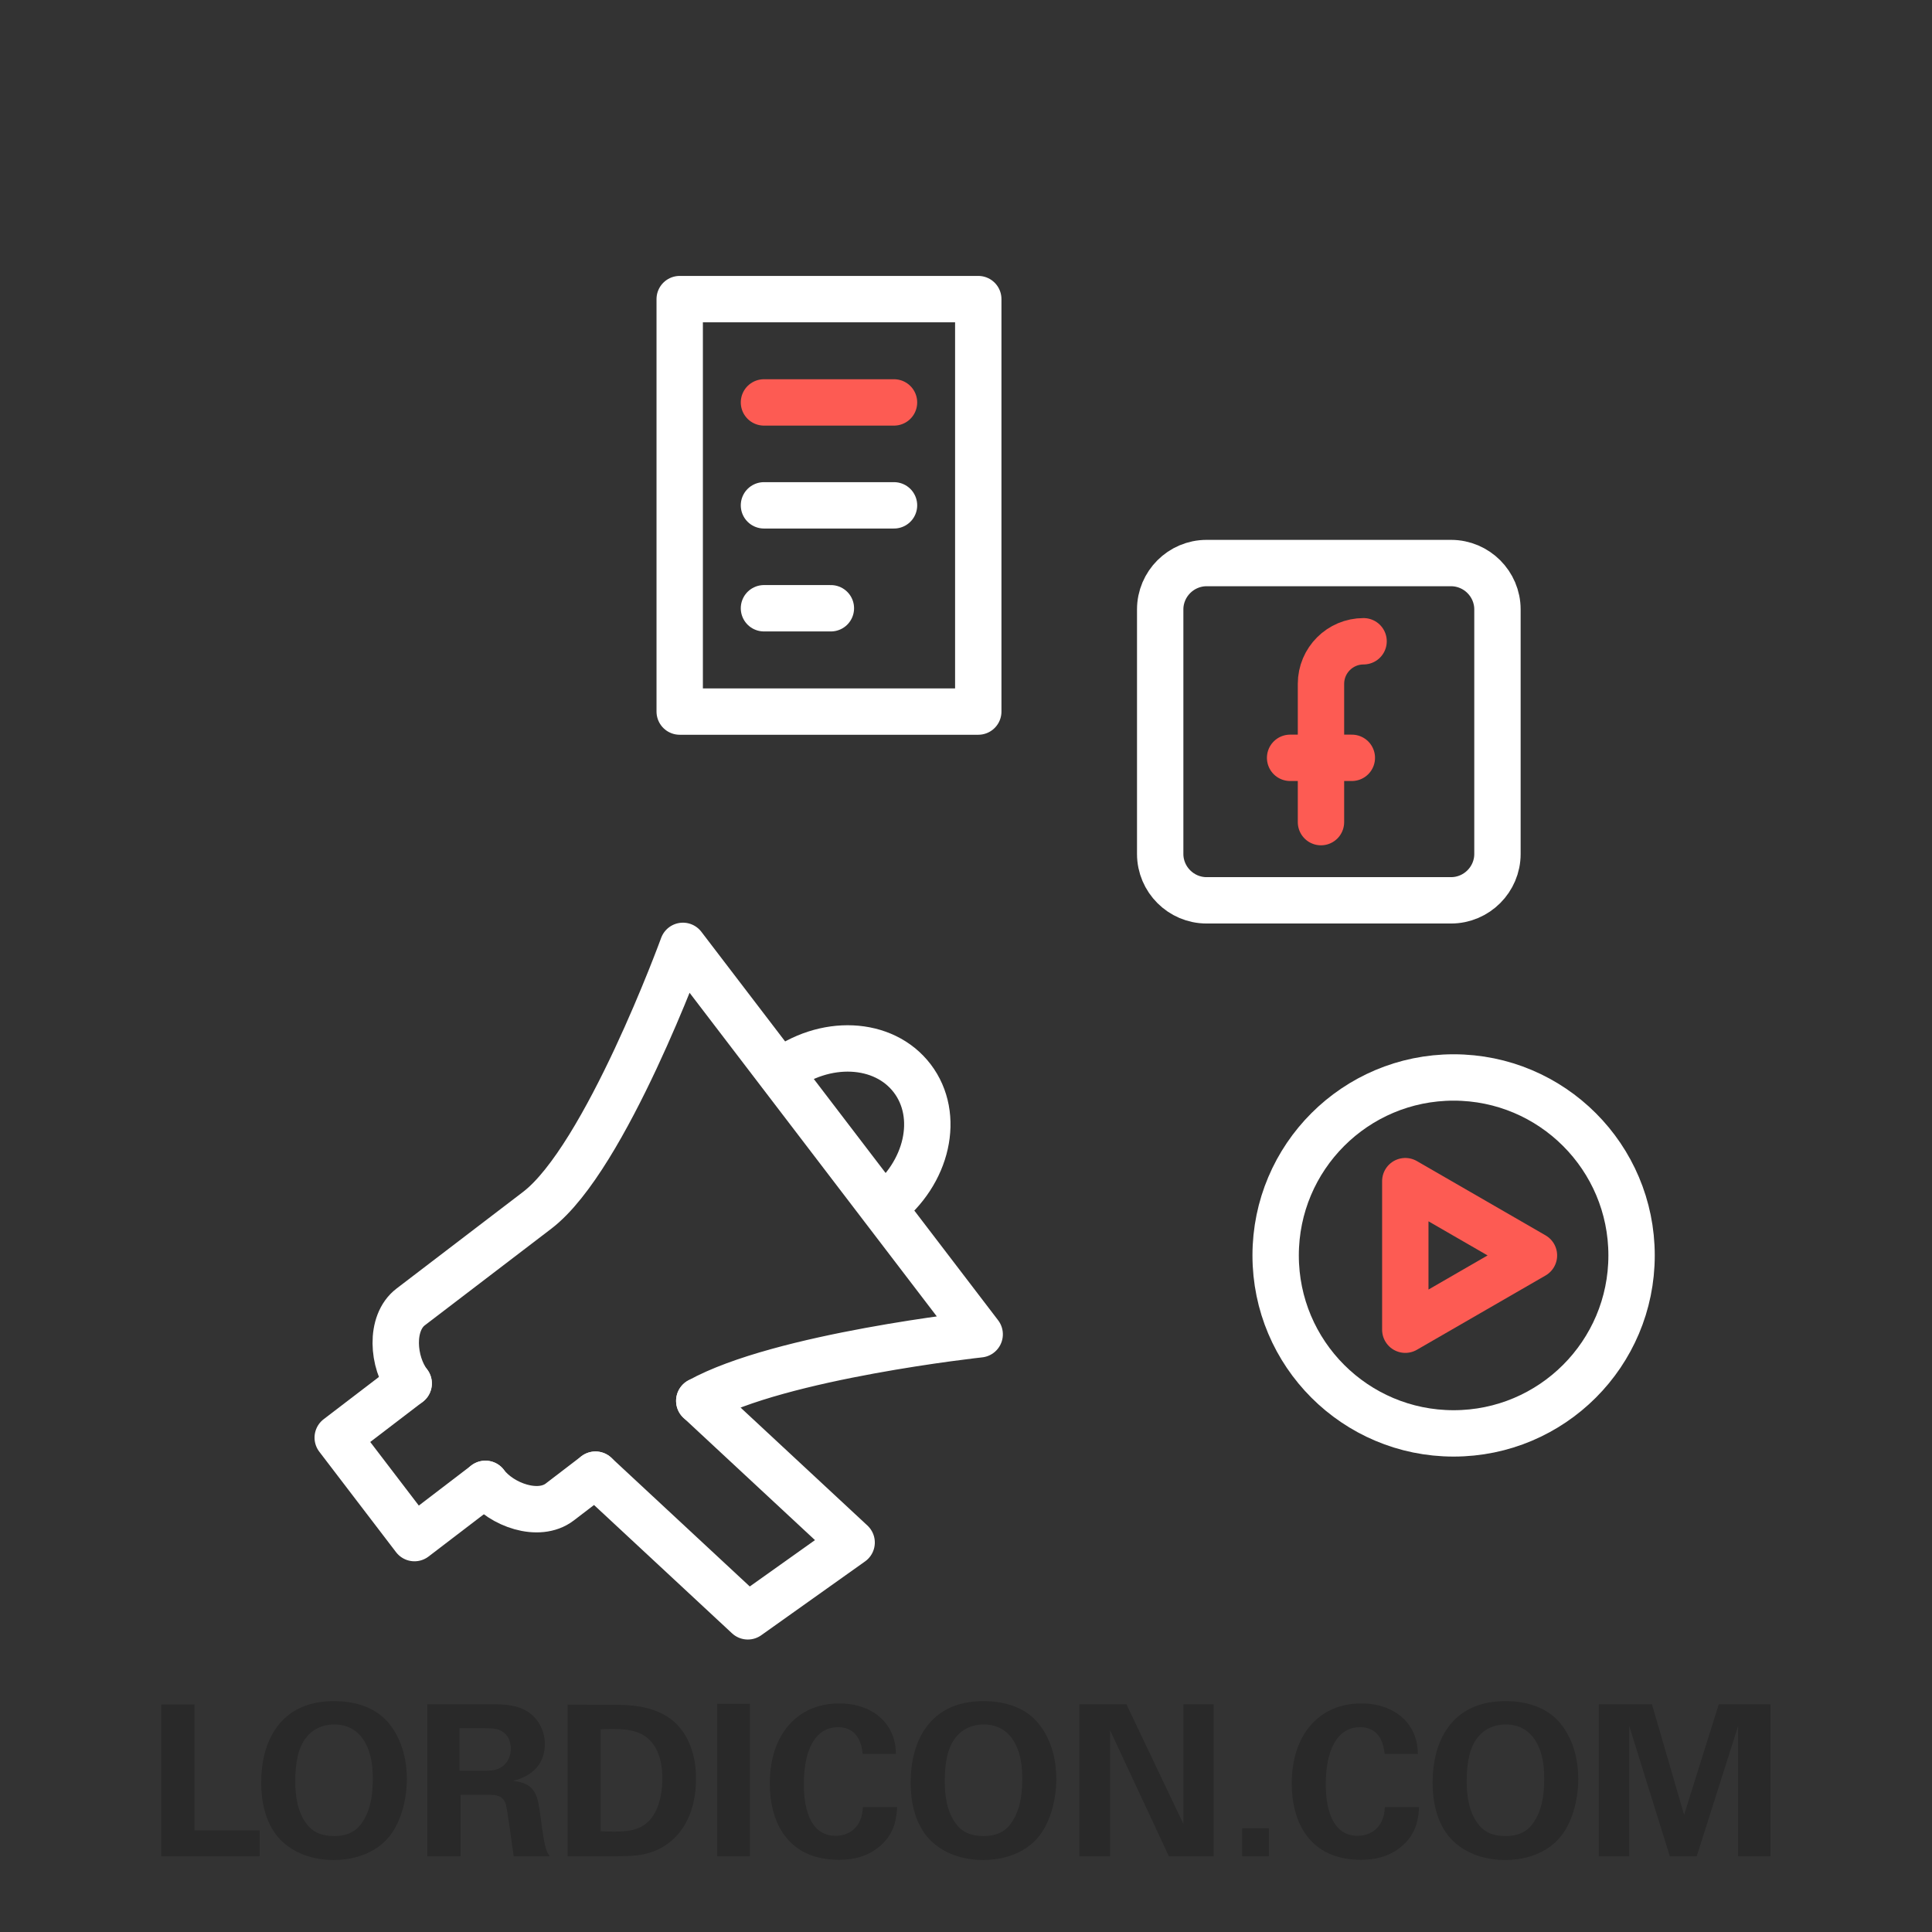 <svg xmlns="http://www.w3.org/2000/svg" xmlns:xlink="http://www.w3.org/1999/xlink" viewBox="0 0 500 500" width="500" height="500" preserveAspectRatio="xMidYMid meet" style="width: 100%; height: 100%; transform: translate3d(0px, 0px, 0px); content-visibility: visible;"><rect x="0" y="0" width="500" height="500" fill="#333333" stroke="none"/><defs><clipPath id="__lottie_element_51"><rect width="500" height="500" x="0" y="0"></rect></clipPath></defs><g clip-path="url(#__lottie_element_51)"><g transform="matrix(1,-0.03,0.03,1,-16.904,14.941)" opacity="1" style="display: block;"><g opacity="1" transform="matrix(1,0,0,1,229.556,283.926)"><path stroke-linecap="round" stroke-linejoin="round" fill-opacity="0" stroke="rgb(255,255,255)" stroke-opacity="1" stroke-width="12" d=" M6.802,20.693 C18.564,12.254 22.359,-2.589 15.277,-12.459 C8.195,-22.329 -7.081,-23.489 -18.843,-15.05"></path></g><g opacity="1" transform="matrix(1,0,0,1,184.766,294.332)"><path stroke-linecap="round" stroke-linejoin="round" fill-opacity="0" stroke="rgb(255,255,255)" stroke-opacity="1" stroke-width="12" d=" M2.514,58.885 C23.791,47.875 75.53,43.855 75.53,43.855 C75.53,43.855 1.817,-58.885 1.817,-58.885 C1.817,-58.885 -19.8,-4.644 -37.909,8.349 C-37.909,8.349 -71.379,32.363 -71.379,32.363 C-76.953,36.362 -76.491,46.547 -72.492,52.121"></path></g><g opacity="1" transform="matrix(1,0,0,1,145.601,375.737)"><path stroke-linecap="round" stroke-linejoin="round" fill-opacity="0" stroke="rgb(255,255,255)" stroke-opacity="1" stroke-width="12" d=" M-14.265,-2.715 C-10.266,2.859 -0.766,6.558 4.808,2.559 C4.808,2.559 14.265,-4.239 14.265,-4.239"></path></g><g opacity="1" transform="matrix(1,0,0,1,192.72,381.263)"><path stroke-linecap="round" stroke-linejoin="round" fill-opacity="0" stroke="rgb(255,255,255)" stroke-opacity="1" stroke-width="12" d=" M-5.44,-28.045 C-5.44,-28.045 32.853,9.764 32.853,9.764 C32.853,9.764 5.44,28.045 5.44,28.045 C5.44,28.045 -32.853,-9.764 -32.853,-9.764"></path></g><g opacity="1" transform="matrix(1,0,0,1,112.424,366.473)"><path stroke-linecap="round" stroke-linejoin="round" fill-opacity="0" stroke="rgb(255,255,255)" stroke-opacity="1" stroke-width="12" d=" M-0.15,-20.02 C-0.15,-20.02 -18.913,-6.549 -18.913,-6.549 C-18.913,-6.549 0.15,20.02 0.15,20.02 C0.15,20.02 18.913,6.549 18.913,6.549"></path></g></g><g transform="matrix(1,0,0,1,4.68,-12.764)" opacity="1" style="display: block;"><g opacity="1" transform="matrix(1,0,0,1,0,0)"><g opacity="1" transform="matrix(1,0,0,1,209.861,116.91)"><path stroke-linecap="round" stroke-linejoin="round" fill-opacity="0" stroke="rgb(253,91,83)" stroke-opacity="1" stroke-width="12" d=" M16.828,0 C16.828,0 -16.828,0 -16.828,0"></path></g></g><g opacity="1" transform="matrix(1,0,0,1,209.861,143.545)"><path stroke-linecap="round" stroke-linejoin="round" fill-opacity="0" stroke="rgb(255,255,255)" stroke-opacity="1" stroke-width="12" d=" M16.828,0 C16.828,0 -16.828,0 -16.828,0 M0.49,26.635 C0.49,26.635 -16.828,26.635 -16.828,26.635 M38.635,53.373 C38.635,53.373 -38.635,53.373 -38.635,53.373 C-38.635,53.373 -38.635,-53.373 -38.635,-53.373 C-38.635,-53.373 38.635,-53.373 38.635,-53.373 C38.635,-53.373 38.635,53.373 38.635,53.373z"></path></g></g><g transform="matrix(1,0,0,1,12.339,-12.339)" opacity="1" style="display: block;"><g opacity="1" transform="matrix(1,0,0,1,367.999,337.243)"><path stroke-linecap="round" stroke-linejoin="round" fill-opacity="0" stroke="rgb(253,91,83)" stroke-opacity="1" stroke-width="12" d=" M-16.648,-19.223 C-16.648,-19.223 16.648,0 16.648,0 C16.648,0 -16.648,19.223 -16.648,19.223 C-16.648,19.223 -16.648,-19.223 -16.648,-19.223z"></path></g><g opacity="1" transform="matrix(1,0,0,1,363.854,337.243)"><path stroke-linecap="round" stroke-linejoin="round" fill-opacity="0" stroke="rgb(255,255,255)" stroke-opacity="1" stroke-width="12" d=" M-46.057,0 C-46.057,25.437 -25.437,46.057 0,46.057 C25.437,46.057 46.057,25.437 46.057,0 C46.057,-25.437 25.437,-46.057 0,-46.057 C-25.437,-46.057 -46.057,-25.437 -46.057,0z"></path></g></g><g transform="matrix(1,0,0,1,13.048,-19.997)" opacity="1" style="display: block;"><g opacity="1" transform="matrix(1,0,0,1,0,0)"><g opacity="1" transform="matrix(1,0,0,1,328.819,216.121)"><path stroke-linecap="round" stroke-linejoin="round" fill-opacity="0" stroke="rgb(253,91,83)" stroke-opacity="1" stroke-width="12" d=" M11.026,-30.165 C11.026,-30.165 11.026,-30.165 11.026,-30.165 C4.937,-30.165 0,-25.229 0,-19.14 C0,-19.14 0,16.641 0,16.641 M-7.988,0 C-7.988,0 7.988,0 7.988,0"></path></g></g><g opacity="1" transform="matrix(1,0,0,1,330.85,209.358)"><path stroke-linecap="round" stroke-linejoin="round" fill-opacity="0" stroke="rgb(255,255,255)" stroke-opacity="1" stroke-width="12" d=" M31.642,43.642 C31.642,43.642 -31.642,43.642 -31.642,43.642 C-38.242,43.642 -43.642,38.242 -43.642,31.642 C-43.642,31.642 -43.642,-31.642 -43.642,-31.642 C-43.642,-38.242 -38.242,-43.642 -31.642,-43.642 C-31.642,-43.642 31.642,-43.642 31.642,-43.642 C38.242,-43.642 43.642,-38.242 43.642,-31.642 C43.642,-31.642 43.642,31.642 43.642,31.642 C43.642,38.242 38.242,43.642 31.642,43.642z"></path></g></g><g transform="matrix(1,0,0,1,0,-0)" opacity="1" style="display: none;"><g opacity="1" transform="matrix(1,0,0,1,367.999,337.243)"><path stroke-linecap="round" stroke-linejoin="round" fill-opacity="0" stroke="rgb(253,91,83)" stroke-opacity="1" stroke-width="12" d=" M-16.648,-19.223 C-16.648,-19.223 16.648,0 16.648,0 C16.648,0 -16.648,19.223 -16.648,19.223 C-16.648,19.223 -16.648,-19.223 -16.648,-19.223z"></path></g><g opacity="1" transform="matrix(1,0,0,1,363.854,337.243)"><path stroke-linecap="round" stroke-linejoin="round" fill-opacity="0" stroke="rgb(255,255,255)" stroke-opacity="1" stroke-width="12" d=" M-46.057,0 C-46.057,25.437 -25.437,46.057 0,46.057 C25.437,46.057 46.057,25.437 46.057,0 C46.057,-25.437 25.437,-46.057 0,-46.057 C-25.437,-46.057 -46.057,-25.437 -46.057,0z"></path></g></g><g transform="matrix(1,0,0,1,0,0)" opacity="1" style="display: none;"><g opacity="1" transform="matrix(1,0,0,1,0,0)"><g opacity="1" transform="matrix(1,0,0,1,328.819,216.121)"><path stroke-linecap="round" stroke-linejoin="round" fill-opacity="0" stroke="rgb(253,91,83)" stroke-opacity="1" stroke-width="12" d=" M11.026,-30.165 C11.026,-30.165 11.026,-30.165 11.026,-30.165 C4.937,-30.165 0,-25.229 0,-19.14 C0,-19.14 0,16.641 0,16.641 M-7.988,0 C-7.988,0 7.988,0 7.988,0"></path></g></g><g opacity="1" transform="matrix(1,0,0,1,330.85,209.358)"><path stroke-linecap="round" stroke-linejoin="round" fill-opacity="0" stroke="rgb(255,255,255)" stroke-opacity="1" stroke-width="12" d=" M31.642,43.642 C31.642,43.642 -31.642,43.642 -31.642,43.642 C-38.242,43.642 -43.642,38.242 -43.642,31.642 C-43.642,31.642 -43.642,-31.642 -43.642,-31.642 C-43.642,-38.242 -38.242,-43.642 -31.642,-43.642 C-31.642,-43.642 31.642,-43.642 31.642,-43.642 C38.242,-43.642 43.642,-38.242 43.642,-31.642 C43.642,-31.642 43.642,31.642 43.642,31.642 C43.642,38.242 38.242,43.642 31.642,43.642z"></path></g></g><g transform="matrix(1,0,0,1,0,0)" opacity="1" style="display: none;"><g opacity="1" transform="matrix(1,0,0,1,0,0)"><g opacity="1" transform="matrix(1,0,0,1,209.861,116.91)"><path stroke-linecap="round" stroke-linejoin="round" fill-opacity="0" stroke="rgb(253,91,83)" stroke-opacity="1" stroke-width="12" d=" M16.828,0 C16.828,0 -16.828,0 -16.828,0"></path></g></g><g opacity="1" transform="matrix(1,0,0,1,209.861,143.545)"><path stroke-linecap="round" stroke-linejoin="round" fill-opacity="0" stroke="rgb(255,255,255)" stroke-opacity="1" stroke-width="12" d=" M16.828,0 C16.828,0 -16.828,0 -16.828,0 M0.49,26.635 C0.49,26.635 -16.828,26.635 -16.828,26.635 M38.635,53.373 C38.635,53.373 -38.635,53.373 -38.635,53.373 C-38.635,53.373 -38.635,-53.373 -38.635,-53.373 C-38.635,-53.373 38.635,-53.373 38.635,-53.373 C38.635,-53.373 38.635,53.373 38.635,53.373z"></path></g></g><g transform="matrix(2.652,0,0,2.652,37.982,480.391)" opacity="0.2" style="display: block;"><path fill="rgb(0,0,0)" fill-opacity="1" d=" M141.696,0 C141.696,0 144.67,0 144.67,0 C144.67,0 144.67,-12.716 144.67,-12.716 C144.67,-12.716 148.629,0 148.629,0 C148.629,0 151.254,0 151.254,0 C151.254,0 155.295,-12.716 155.295,-12.716 C155.295,-12.716 155.295,0 155.295,0 C155.295,0 158.453,0 158.453,0 C158.453,0 158.453,-14.829 158.453,-14.829 C158.453,-14.829 153.408,-14.829 153.408,-14.829 C153.408,-14.829 150.024,-4.041 150.024,-4.041 C150.024,-4.041 146.885,-14.829 146.885,-14.829 C146.885,-14.829 141.696,-14.829 141.696,-14.829 C141.696,-14.829 141.696,0 141.696,0z M128.805,-7.302 C128.805,-8.984 129.051,-10.583 129.892,-11.609 C130.487,-12.368 131.43,-12.86 132.62,-12.86 C134.138,-12.86 135.389,-12.06 136.004,-10.235 C136.312,-9.333 136.373,-8.307 136.373,-7.589 C136.373,-5.23 135.86,-4.081 135.368,-3.343 C134.773,-2.42 133.891,-1.969 132.599,-1.969 C131.122,-1.969 130.363,-2.544 129.912,-3.159 C129.03,-4.308 128.805,-5.887 128.805,-7.302z M125.482,-7.199 C125.482,-5.845 125.688,-3.384 127.308,-1.661 C128.662,-0.246 130.609,0.369 132.558,0.369 C133.789,0.369 136.188,0.103 137.829,-1.743 C139.039,-3.097 139.696,-5.394 139.696,-7.548 C139.696,-9.004 139.388,-11.322 137.809,-13.127 C136.353,-14.768 134.178,-15.137 132.599,-15.137 C127.266,-15.137 125.482,-11.137 125.482,-7.199z M124.04,-9.989 C124.04,-12.943 121.764,-14.911 118.523,-14.911 C114.359,-14.911 111.734,-11.794 111.734,-7.097 C111.734,-3.426 113.395,0.349 118.502,0.349 C119.856,0.349 121.517,0.041 122.83,-1.313 C124.02,-2.544 124.101,-3.917 124.163,-4.799 C124.163,-4.799 120.82,-4.799 120.82,-4.799 C120.758,-2.83 119.487,-1.99 118.154,-1.99 C115.057,-1.99 115.057,-6.194 115.057,-7.076 C115.057,-10.132 116.041,-12.593 118.4,-12.593 C120.554,-12.593 120.738,-10.502 120.8,-9.989 C120.8,-9.989 124.04,-9.989 124.04,-9.989z M106.893,0 C106.893,0 109.497,0 109.497,0 C109.497,0 109.497,-2.728 109.497,-2.728 C109.497,-2.728 106.893,-2.728 106.893,-2.728 C106.893,-2.728 106.893,0 106.893,0z M91.007,0 C91.007,0 94.001,0 94.001,0 C94.001,0 94.001,-12.306 94.001,-12.306 C94.001,-12.306 99.744,0 99.744,0 C99.744,0 104.113,0 104.113,0 C104.113,0 104.113,-14.829 104.113,-14.829 C104.113,-14.829 101.159,-14.829 101.159,-14.829 C101.159,-14.829 101.159,-3.159 101.159,-3.159 C101.159,-3.159 95.601,-14.829 95.601,-14.829 C95.601,-14.829 91.007,-14.829 91.007,-14.829 C91.007,-14.829 91.007,0 91.007,0z M77.869,-7.302 C77.869,-8.984 78.115,-10.583 78.956,-11.609 C79.551,-12.368 80.494,-12.86 81.684,-12.86 C83.202,-12.86 84.453,-12.06 85.068,-10.235 C85.376,-9.333 85.437,-8.307 85.437,-7.589 C85.437,-5.23 84.924,-4.081 84.432,-3.343 C83.837,-2.42 82.955,-1.969 81.663,-1.969 C80.186,-1.969 79.428,-2.544 78.977,-3.159 C78.095,-4.308 77.869,-5.887 77.869,-7.302z M74.546,-7.199 C74.546,-5.845 74.752,-3.384 76.372,-1.661 C77.726,-0.246 79.673,0.369 81.622,0.369 C82.853,0.369 85.253,0.103 86.894,-1.743 C88.104,-3.097 88.76,-5.394 88.76,-7.548 C88.76,-9.004 88.452,-11.322 86.873,-13.127 C85.417,-14.768 83.242,-15.137 81.663,-15.137 C76.33,-15.137 74.546,-11.137 74.546,-7.199z M73.104,-9.989 C73.104,-12.943 70.828,-14.911 67.587,-14.911 C63.423,-14.911 60.798,-11.794 60.798,-7.097 C60.798,-3.426 62.459,0.349 67.566,0.349 C68.92,0.349 70.581,0.041 71.894,-1.313 C73.084,-2.544 73.165,-3.917 73.227,-4.799 C73.227,-4.799 69.884,-4.799 69.884,-4.799 C69.822,-2.83 68.551,-1.99 67.218,-1.99 C64.121,-1.99 64.121,-6.194 64.121,-7.076 C64.121,-10.132 65.105,-12.593 67.464,-12.593 C69.618,-12.593 69.802,-10.502 69.864,-9.989 C69.864,-9.989 73.104,-9.989 73.104,-9.989z M55.669,0 C55.669,0 58.849,0 58.849,0 C58.849,0 58.849,-14.87 58.849,-14.87 C58.849,-14.87 55.669,-14.87 55.669,-14.87 C55.669,-14.87 55.669,0 55.669,0z M44.288,-12.388 C46.113,-12.47 46.955,-12.368 47.611,-12.183 C49.601,-11.629 50.318,-9.701 50.318,-7.609 C50.318,-6.891 50.236,-4.676 48.985,-3.425 C48.062,-2.502 46.893,-2.4 45.539,-2.4 C45.17,-2.4 44.637,-2.42 44.288,-2.441 C44.288,-2.441 44.288,-12.388 44.288,-12.388z M41.068,0 C41.068,0 45.683,0 45.683,0 C47.18,0 47.795,-0.061 48.349,-0.164 C51.159,-0.677 53.6,-3.056 53.6,-7.609 C53.6,-9.722 52.943,-12.06 51.077,-13.434 C49.293,-14.747 46.79,-14.768 45.97,-14.768 C45.97,-14.768 41.068,-14.788 41.068,-14.788 C41.068,-14.788 41.068,0 41.068,0z M30.519,-12.491 C30.519,-12.491 32.652,-12.491 32.652,-12.491 C33.657,-12.491 34.252,-12.491 34.744,-12.142 C35.031,-11.957 35.524,-11.486 35.524,-10.481 C35.524,-9.435 34.929,-8.922 34.703,-8.758 C34.19,-8.348 33.452,-8.348 33.083,-8.348 C33.083,-8.348 30.519,-8.348 30.519,-8.348 C30.519,-8.348 30.519,-12.491 30.519,-12.491z M27.381,0 C27.381,0 30.622,0 30.622,0 C30.622,0 30.622,-5.989 30.622,-5.989 C30.622,-5.989 33.411,-5.989 33.411,-5.989 C33.944,-5.989 34.724,-5.989 35.011,-5.148 C35.216,-4.574 35.667,-0.82 35.811,0 C35.811,0 39.318,0 39.318,0 C39.154,-0.246 39.031,-0.411 38.867,-1.067 C38.764,-1.477 38.642,-2.195 38.416,-3.938 C38.149,-5.866 37.985,-7.138 35.749,-7.343 C36.467,-7.548 38.847,-8.204 38.847,-10.973 C38.847,-11.937 38.477,-13.024 37.554,-13.824 C36.364,-14.85 34.704,-14.85 33.063,-14.829 C33.063,-14.829 27.381,-14.829 27.381,-14.829 C27.381,-14.829 27.381,0 27.381,0z M14.49,-7.302 C14.49,-8.984 14.736,-10.583 15.577,-11.609 C16.172,-12.368 17.115,-12.86 18.305,-12.86 C19.823,-12.86 21.074,-12.06 21.689,-10.235 C21.997,-9.333 22.058,-8.307 22.058,-7.589 C22.058,-5.23 21.545,-4.081 21.053,-3.343 C20.458,-2.42 19.576,-1.969 18.284,-1.969 C16.807,-1.969 16.048,-2.544 15.597,-3.159 C14.715,-4.308 14.49,-5.887 14.49,-7.302z M11.167,-7.199 C11.167,-5.845 11.372,-3.384 12.992,-1.661 C14.346,-0.246 16.294,0.369 18.243,0.369 C19.474,0.369 21.873,0.103 23.514,-1.743 C24.724,-3.097 25.381,-5.394 25.381,-7.548 C25.381,-9.004 25.073,-11.322 23.494,-13.127 C22.038,-14.768 19.863,-15.137 18.284,-15.137 C12.951,-15.137 11.167,-11.137 11.167,-7.199z M1.415,0 C1.415,0 11.014,0 11.014,0 C11.014,0 11.014,-2.523 11.014,-2.523 C11.014,-2.523 4.656,-2.523 4.656,-2.523 C4.656,-2.523 4.656,-14.809 4.656,-14.809 C4.656,-14.809 1.415,-14.809 1.415,-14.809 C1.415,-14.809 1.415,0 1.415,0z"></path></g></g></svg>